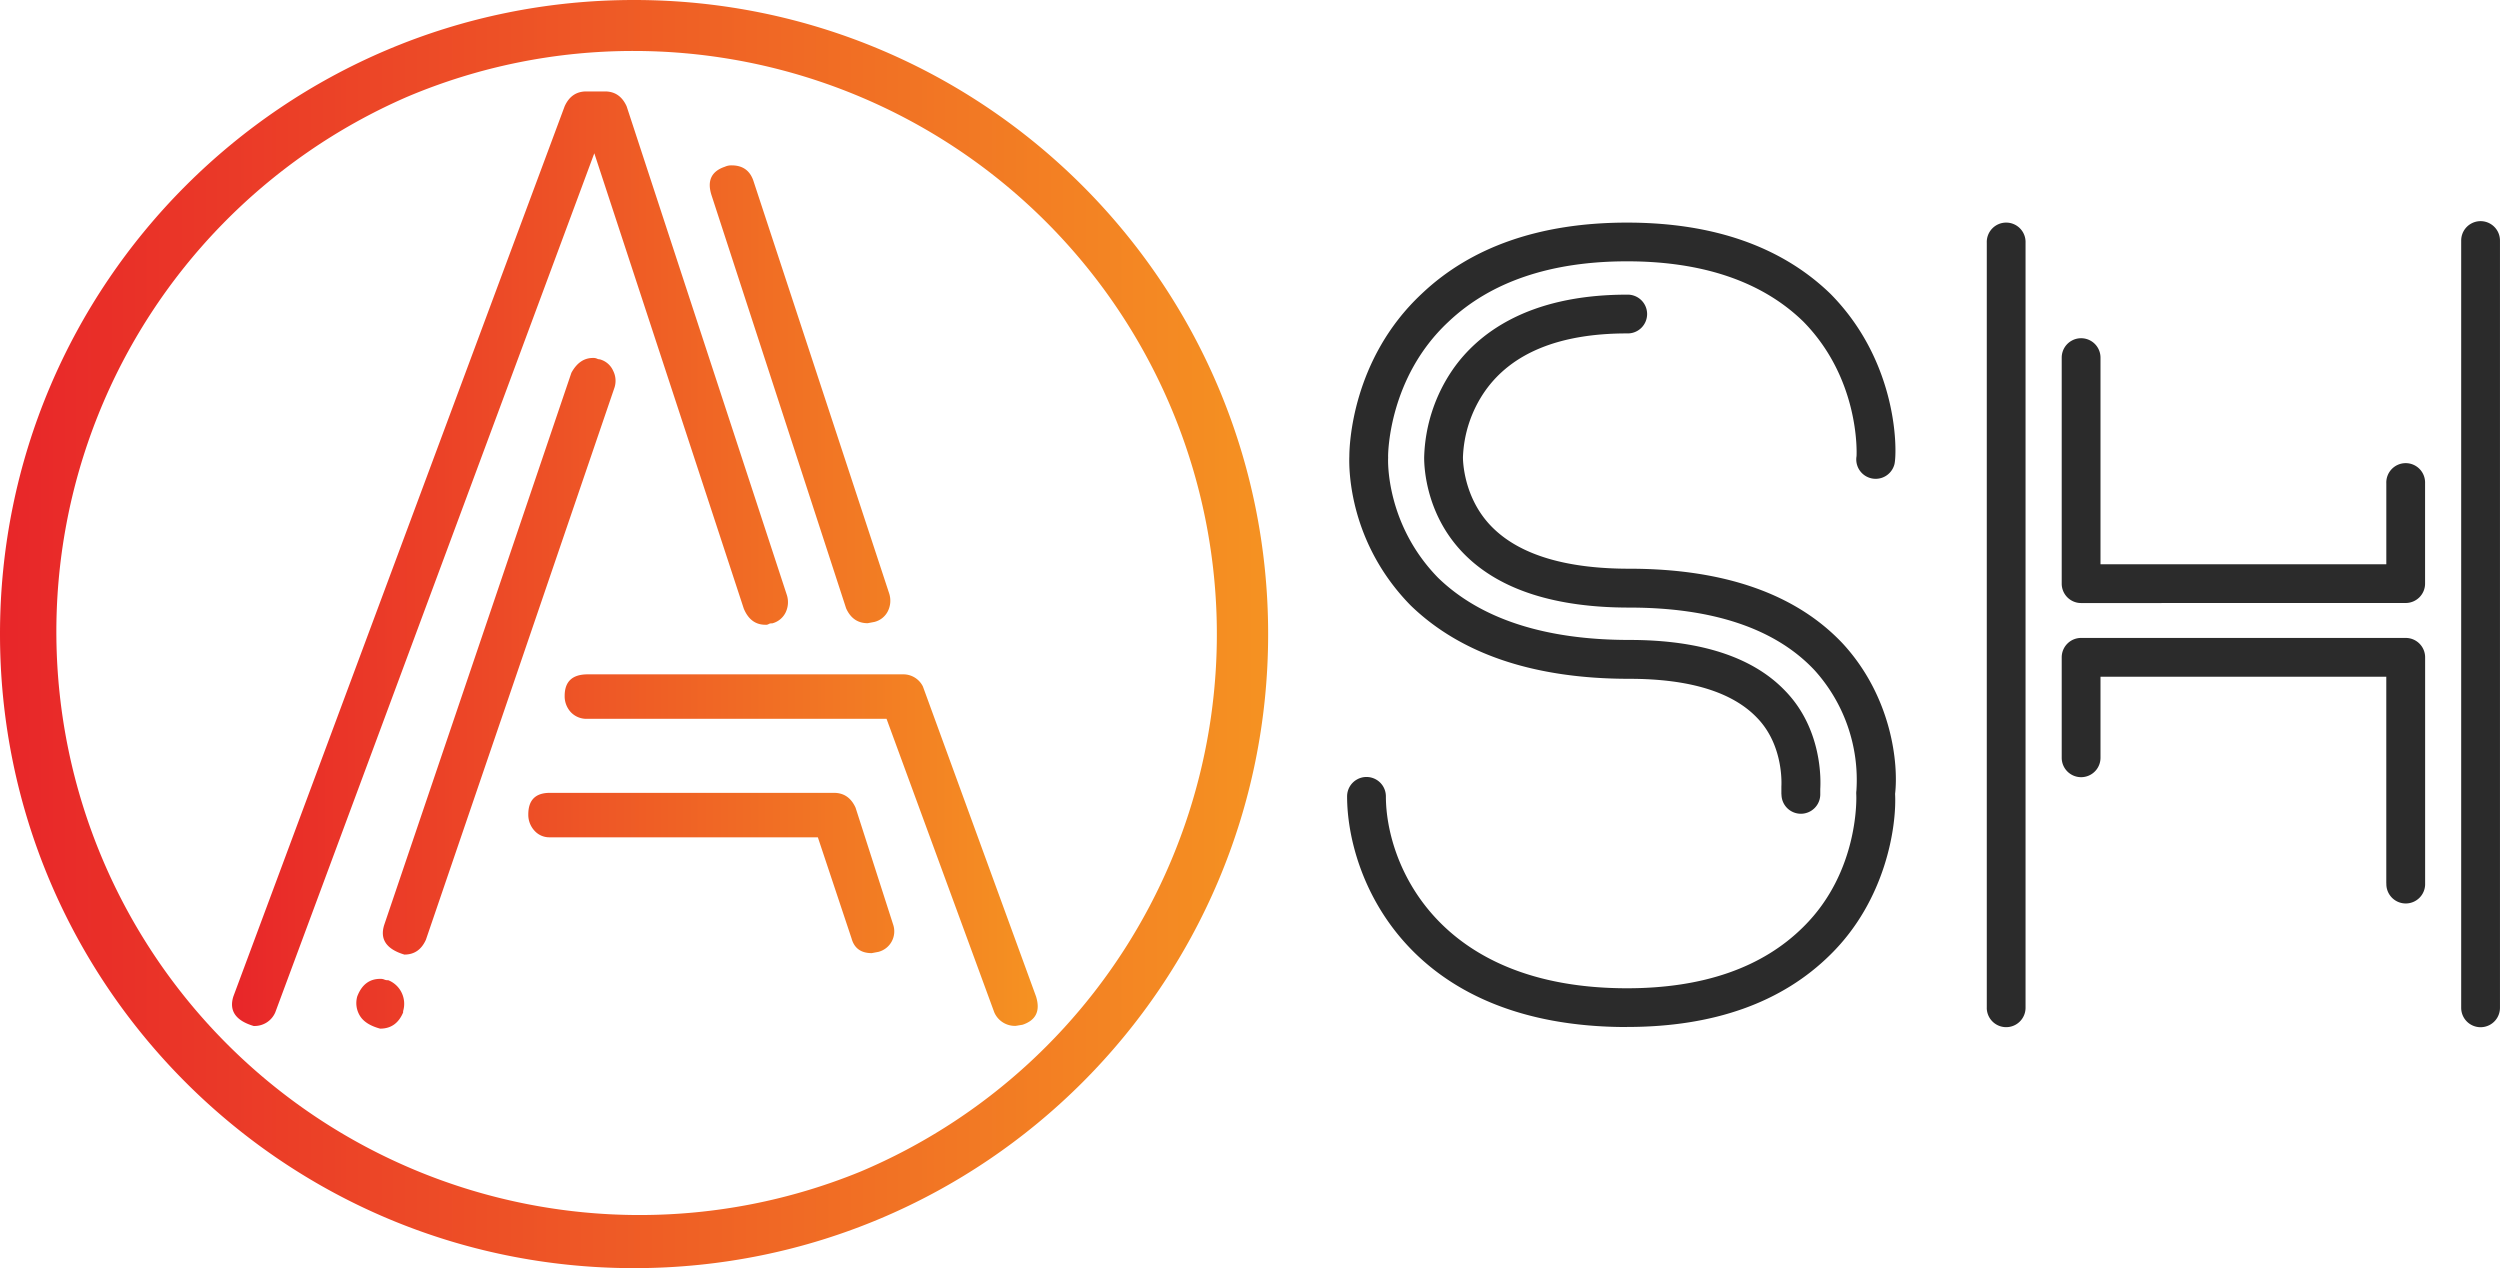 <svg xmlns="http://www.w3.org/2000/svg" xmlns:xlink="http://www.w3.org/1999/xlink" viewBox="0 0 980.98 497.61"><defs><style>.cls-1{fill:url(#Flame);}.cls-2{fill:url(#Flame-2);}.cls-3{fill:#2b2b2b;}</style><linearGradient id="Flame" y1="248.8" x2="497.61" y2="248.8" gradientUnits="userSpaceOnUse"><stop offset="0" stop-color="#e82629"/><stop offset="1" stop-color="#f59222"/></linearGradient><linearGradient id="Flame-2" x1="91.04" y1="219.73" x2="407.19" y2="219.73" xlink:href="#Flame"/></defs><title>Asset 4</title><g id="Layer_2" data-name="Layer 2"><g id="Layer_1-2" data-name="Layer 1"><path class="cls-1" d="M248.8,20a228.88,228.88,0,0,1,89.06,439.64A228.87,228.87,0,0,1,159.75,38,227.47,227.47,0,0,1,248.8,20m0-20C111.39,0,0,111.39,0,248.8S111.39,497.61,248.8,497.61,497.61,386.22,497.61,248.8,386.22,0,248.8,0Z"/><path class="cls-2" d="M99.5,402.58Q88.93,399.4,91.57,391l130-349.31q2.64-5.8,8.46-5.81h7.39c3.88,0,6.69,1.94,8.46,5.81l62.89,191.83a9.26,9.26,0,0,1-.53,6.87,8.11,8.11,0,0,1-5.29,4.23,2.11,2.11,0,0,0-1.32.26,2.07,2.07,0,0,1-1.32.27q-5.82,0-8.46-6.34L233.2,60.14,108,397.29A8.83,8.83,0,0,1,99.5,402.58Zm49.67,1.05q-5.82-1.58-7.92-5a9.54,9.54,0,0,1-1.06-7.66q2.64-6.87,9-6.87a3.85,3.85,0,0,1,1.59.26,3.4,3.4,0,0,0,1.58.27,9.9,9.9,0,0,1,5.29,5,10,10,0,0,1,.53,7.13v.53Q155.51,403.64,149.17,403.63Zm9.51-29.06q-10.58-3.18-7.92-11.63l73.45-216.66c2.12-3.88,4.93-5.82,8.46-5.82a3.59,3.59,0,0,1,1.58.27,2.3,2.3,0,0,0,1.06.26,8,8,0,0,1,5.28,4.49,8.7,8.7,0,0,1,.53,6.61l-74,216.66C165.37,372.64,162.56,374.57,158.68,374.57ZM342.06,374q-6.35,0-7.93-5.81l-13.21-39.64H215.76a7.79,7.79,0,0,1-6.08-2.64,9.17,9.17,0,0,1-2.38-6.34c0-5.63,2.82-8.46,8.46-8.46h111.5q5.81,0,8.46,5.82l14.79,46a8.31,8.31,0,0,1-5.81,10.57Zm56.54,28.54a8.82,8.82,0,0,1-8.45-5.29l-42.28-115.2H230.55a8.41,8.41,0,0,1-6.6-2.64,9.14,9.14,0,0,1-2.38-6.35q0-8.44,9-8.45H354.21a8.56,8.56,0,0,1,7.93,4.76L406.53,391q2.64,8.46-5.29,11.1Zm-58.13-158q-5.82,0-8.45-5.81L279.17,76.52q-2.66-8.44,5.29-11.1a6,6,0,0,1,2.64-.53q6.34,0,8.45,5.82l53.38,162.23a9.21,9.21,0,0,1-.53,6.87,8.06,8.06,0,0,1-5.29,4.23Z"/><path class="cls-3" d="M638.43,403c-86.88,0-109.84-59.21-109.84-90.51a7.61,7.61,0,1,1,15.22,0c0,26,19.78,75.29,94.62,75.3h0c29.86,0,53.13-8.1,69.17-24.06,22.22-21.89,20.81-51.62,20.79-51.91a7.69,7.69,0,0,1,.05-1.59,64.14,64.14,0,0,0-16.39-47.2c-15.28-16.31-39.78-24.62-72.77-24.62-28.77,0-50.34-6.86-64.11-20.38-15.76-15.4-16.37-34.89-16.34-38.63a63.81,63.81,0,0,1,11.33-34.55c9.32-13.33,28.72-29.23,68.27-29.23h0a7.61,7.61,0,1,1,0,15.21h0c-26.49,0-45.26,7.65-55.79,22.73a48.49,48.49,0,0,0-8.59,25.88c0,.76,0,16.2,11.77,27.72,10.83,10.64,28.82,16,53.46,16,37.36,0,65.6,9.93,83.94,29.51,19.21,21,21.76,47.18,20.4,58.84.65,13-3.77,41.77-25.31,63-19,18.88-45.85,28.46-79.88,28.46ZM699,311.73V309.3c0-.22,0-.45,0-.68s1.13-15.83-9.4-26.81c-9.7-10.27-26.61-15.45-50.32-15.45-37.24,0-66.11-9.71-85.81-28.85-24-24.54-24.21-53.09-24-58.44h0c0-3.82.8-38,28.41-63.8,19.5-18.51,46.63-27.92,80.58-27.92h0c33.86,0,60.73,9.44,79.85,28,27,27.36,26.12,62.75,25.05,66.83A7.61,7.61,0,0,1,728.49,179c.1-1.74,1.09-30.51-20.92-52.85-16.06-15.63-39.36-23.61-69.12-23.61h0c-29.93,0-53.53,8-70.15,23.78-23.35,21.8-23.62,51.47-23.62,52.72a8.85,8.85,0,0,1,0,.89c0,.22-1.13,25.55,19.6,46.77,16.63,16.15,41.93,24.41,75.07,24.41,28.06,0,48.69,6.79,61.34,20.18,14.42,15,13.77,35.05,13.57,38.25v2.16a7.61,7.61,0,0,1-15.22,0Z"/><path class="cls-3" d="M779.6,395.44V95.23a7.61,7.61,0,1,1,15.21,0V395.44a7.61,7.61,0,0,1-15.22,0Zm37-158.81A7.61,7.61,0,0,1,809,229V140.33a7.61,7.61,0,1,1,15.22,0v81.09H936.37v-31.8a7.61,7.61,0,1,1,15.21,0V229a7.61,7.61,0,0,1-7.61,7.61Zm119.76,110V265.55H824.22v31.8a7.61,7.61,0,1,1-15.22,0V257.93a7.61,7.61,0,0,1,7.61-7.61H944a7.61,7.61,0,0,1,7.6,7.61v88.7a7.61,7.61,0,1,1-15.21,0Zm29.39,48.82V94.39a7.61,7.61,0,1,1,15.22,0V395.46a7.61,7.61,0,0,1-15.22,0Z"/></g></g></svg>